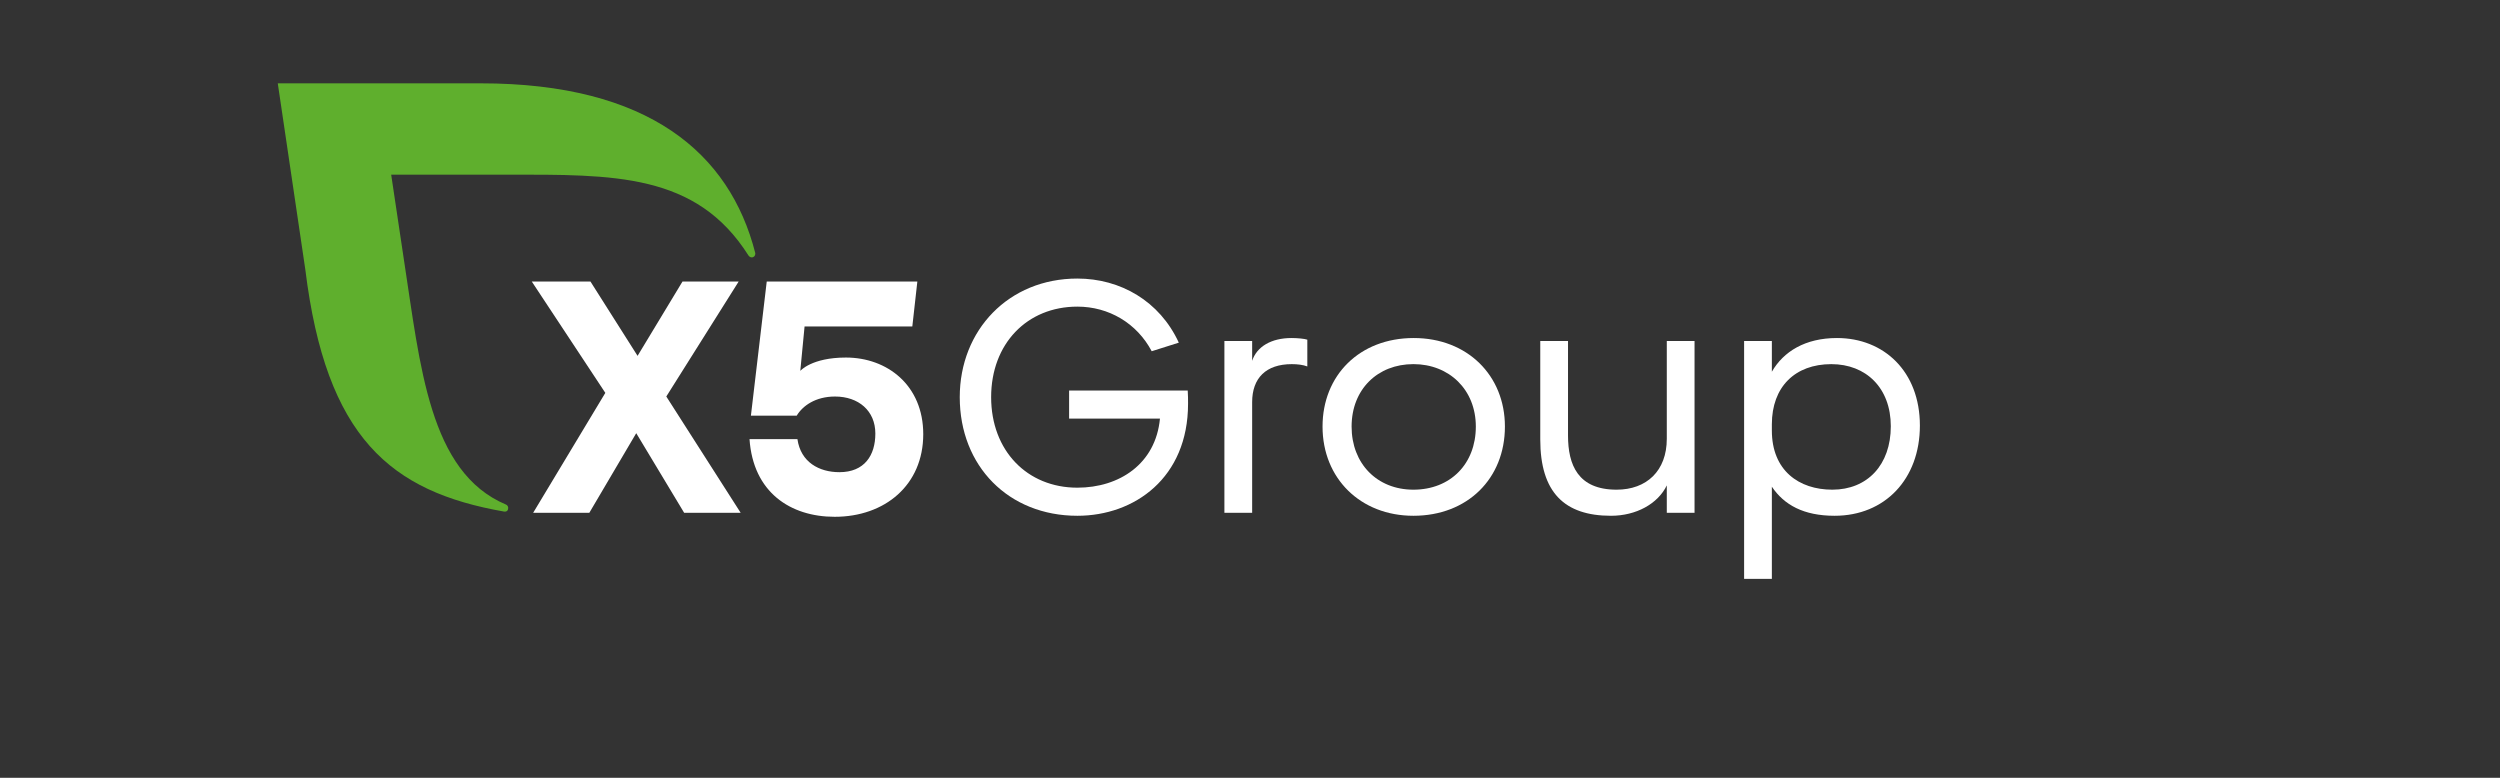 <svg width="180" height="56" viewBox="0 0 180 56" fill="none" xmlns="http://www.w3.org/2000/svg">
<rect x="0" y="0" width="180" height="56" fill="#333333" stroke="none"/>
<path d="M76.976 28.12H85.516C85.54 28.43 85.54 28.786 85.54 29.072C85.54 34.4 81.686 37.136 77.57 37.136C72.623 37.136 69.102 33.567 69.102 28.596C69.102 23.767 72.623 20.056 77.57 20.056C80.663 20.056 83.494 21.673 84.874 24.671L82.923 25.289C81.852 23.267 79.83 22.077 77.57 22.077C73.955 22.077 71.362 24.742 71.362 28.596C71.362 32.449 73.954 35.113 77.57 35.113C80.591 35.113 83.208 33.4 83.517 30.141H76.976V28.12H76.976Z" fill="white"/>
<path d="M88.157 24.552H90.155V25.979C90.488 24.957 91.535 24.338 92.986 24.338C93.39 24.338 93.938 24.386 94.127 24.457V26.384C93.818 26.265 93.413 26.218 93.009 26.218C91.154 26.218 90.155 27.217 90.155 28.953V36.922H88.157V24.552Z" fill="white"/>
<path d="M101.788 24.338C105.642 24.338 108.354 27.026 108.354 30.713C108.354 34.448 105.666 37.136 101.764 37.136C97.958 37.136 95.223 34.448 95.223 30.713C95.222 27.026 97.886 24.338 101.788 24.338ZM101.764 35.257C104.428 35.257 106.26 33.401 106.26 30.713C106.26 28.049 104.333 26.217 101.764 26.217C99.195 26.217 97.315 28.025 97.315 30.713C97.315 33.378 99.147 35.257 101.764 35.257Z" fill="white"/>
<path d="M120.01 34.947C119.367 36.279 117.798 37.136 115.99 37.136C112.635 37.136 110.899 35.447 110.899 31.641V24.552H112.897V31.355C112.897 33.473 113.611 35.257 116.394 35.257C118.558 35.257 120.009 33.901 120.009 31.593V24.552H122.007V36.922H120.009V34.947H120.01Z" fill="white"/>
<path d="M127.574 35.043V41.68H125.576V24.552H127.574V26.764C128.407 25.313 129.977 24.338 132.261 24.338C135.639 24.338 138.232 26.741 138.232 30.642C138.232 34.496 135.71 37.136 132.094 37.136C129.858 37.136 128.454 36.351 127.574 35.043ZM136.138 30.69C136.138 27.93 134.354 26.218 131.856 26.218C129.239 26.218 127.574 27.859 127.574 30.547V31C127.574 33.878 129.525 35.257 131.927 35.257C134.45 35.257 136.138 33.473 136.138 30.69Z" fill="white"/>
<path d="M49.259 36.922L45.809 31.189L42.431 36.922H38.387L43.583 28.287L38.287 20.269H42.512L45.905 25.622L49.14 20.269H53.185L47.974 28.548L53.328 36.922H49.259Z" fill="white"/>
<path d="M66.474 31.261C66.474 34.925 63.714 37.209 60.098 37.209C56.91 37.209 54.226 35.448 53.965 31.618H57.415C57.652 33.283 58.985 33.997 60.436 33.997C62.244 33.997 63.025 32.784 63.025 31.214C63.025 29.573 61.811 28.55 60.122 28.55C58.718 28.55 57.79 29.216 57.362 29.93H54.065L55.205 20.271H66.049L65.687 23.506H57.929L57.621 26.703C57.621 26.703 58.436 25.743 60.905 25.743C63.88 25.742 66.474 27.739 66.474 31.261Z" fill="white"/>
<path d="M54.373 18.196C52.535 11.033 46.706 6 34.607 6H20L21.983 19.408C23.475 31.506 28.102 35.398 36.29 36.832C36.328 36.837 36.588 36.874 36.591 36.571C36.592 36.462 36.523 36.368 36.428 36.327C30.893 33.996 30.262 26.354 29.079 18.685L28.165 12.574H36.503C44.191 12.574 50.127 12.452 53.884 18.387C53.94 18.471 54.027 18.532 54.13 18.532C54.275 18.532 54.383 18.414 54.383 18.269C54.383 18.243 54.38 18.218 54.373 18.196Z" fill="#5FAF2D"/>
</svg>
